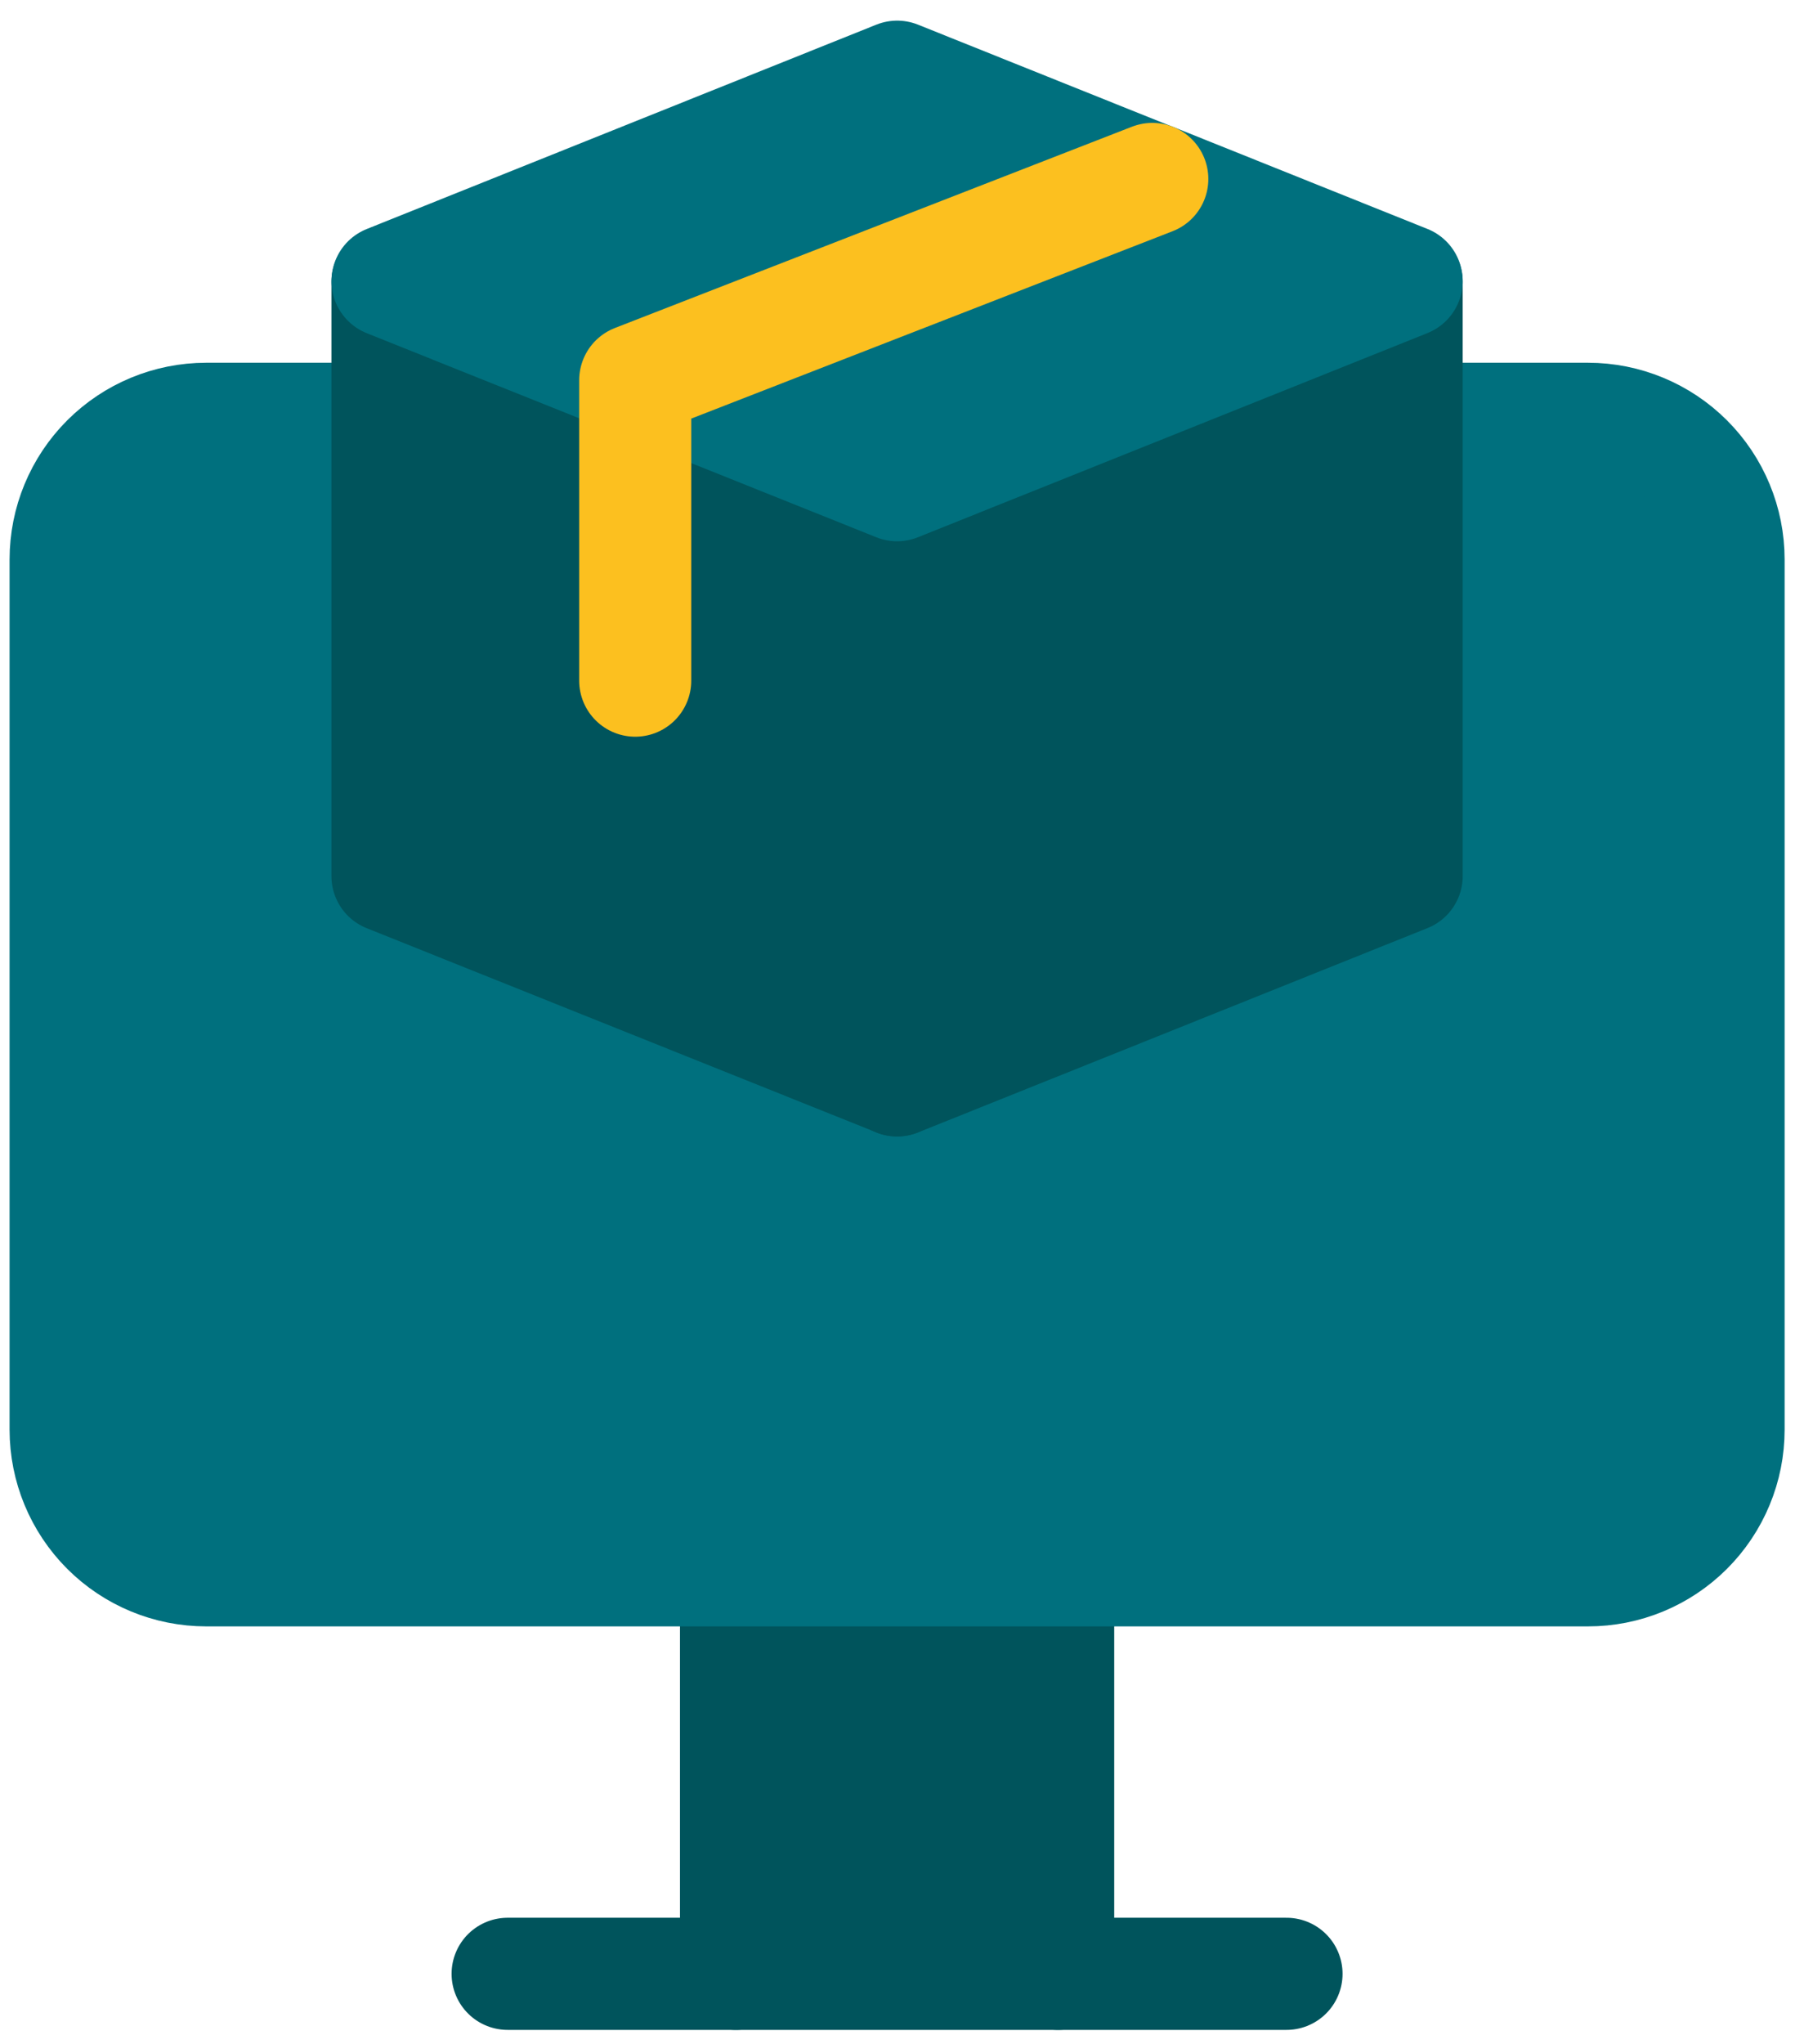 <svg width="58" height="66" viewBox="0 0 58 66" fill="none" xmlns="http://www.w3.org/2000/svg">
<path d="M34.192 50.706H23.782V63.738H34.192V50.706Z" fill="#00545C" stroke="#00545C" stroke-width="3.621" stroke-linecap="round" stroke-linejoin="round"/>
<path d="M55.854 18.066V46.166C55.854 46.763 55.737 47.354 55.508 47.905C55.28 48.456 54.945 48.957 54.523 49.379C54.102 49.8 53.601 50.135 53.05 50.363C52.498 50.591 51.908 50.709 51.311 50.708H6.662C5.457 50.708 4.302 50.23 3.45 49.378C2.599 48.526 2.12 47.371 2.12 46.166V18.066C2.12 16.862 2.599 15.707 3.451 14.855C4.303 14.003 5.458 13.525 6.662 13.524H51.311C52.516 13.524 53.671 14.003 54.523 14.855C55.375 15.706 55.854 16.862 55.854 18.066Z" fill="#00707E" stroke="#00707E" stroke-width="3.621" stroke-linecap="round" stroke-linejoin="round"/>
<path d="M41.57 63.738H34.192" stroke="#00545C" stroke-width="3.621" stroke-linecap="round" stroke-linejoin="round"/>
<path d="M23.782 63.738H16.402" stroke="#00545C" stroke-width="3.621" stroke-linecap="round" stroke-linejoin="round"/>
<path d="M45.452 9.11V28.289L28.987 34.889V15.668L45.365 9.11H45.452Z" fill="#00545C" stroke="#00545C" stroke-width="3.621" stroke-linecap="round" stroke-linejoin="round"/>
<path d="M28.988 15.668V34.885L12.52 28.291V9.11H12.609L20.525 12.279L28.988 15.668Z" fill="#00545C" stroke="#00545C" stroke-width="3.621" stroke-linecap="round" stroke-linejoin="round"/>
<path d="M45.452 9.074L45.365 9.11L28.987 15.668L20.525 12.279L37.233 5.779L45.452 9.074Z" fill="#00707E" stroke="#00707E" stroke-width="3.621" stroke-linecap="round" stroke-linejoin="round"/>
<path d="M37.234 5.782L20.526 12.282L12.61 9.113L12.521 9.077L28.989 2.477L37.234 5.782Z" fill="#00707E" stroke="#00707E" stroke-width="3.621" stroke-linecap="round" stroke-linejoin="round"/>
<path d="M20.525 21.979V12.279L37.233 5.779" stroke="#FCC01F" stroke-width="3.621" stroke-linecap="round" stroke-linejoin="round"/>
</svg>
